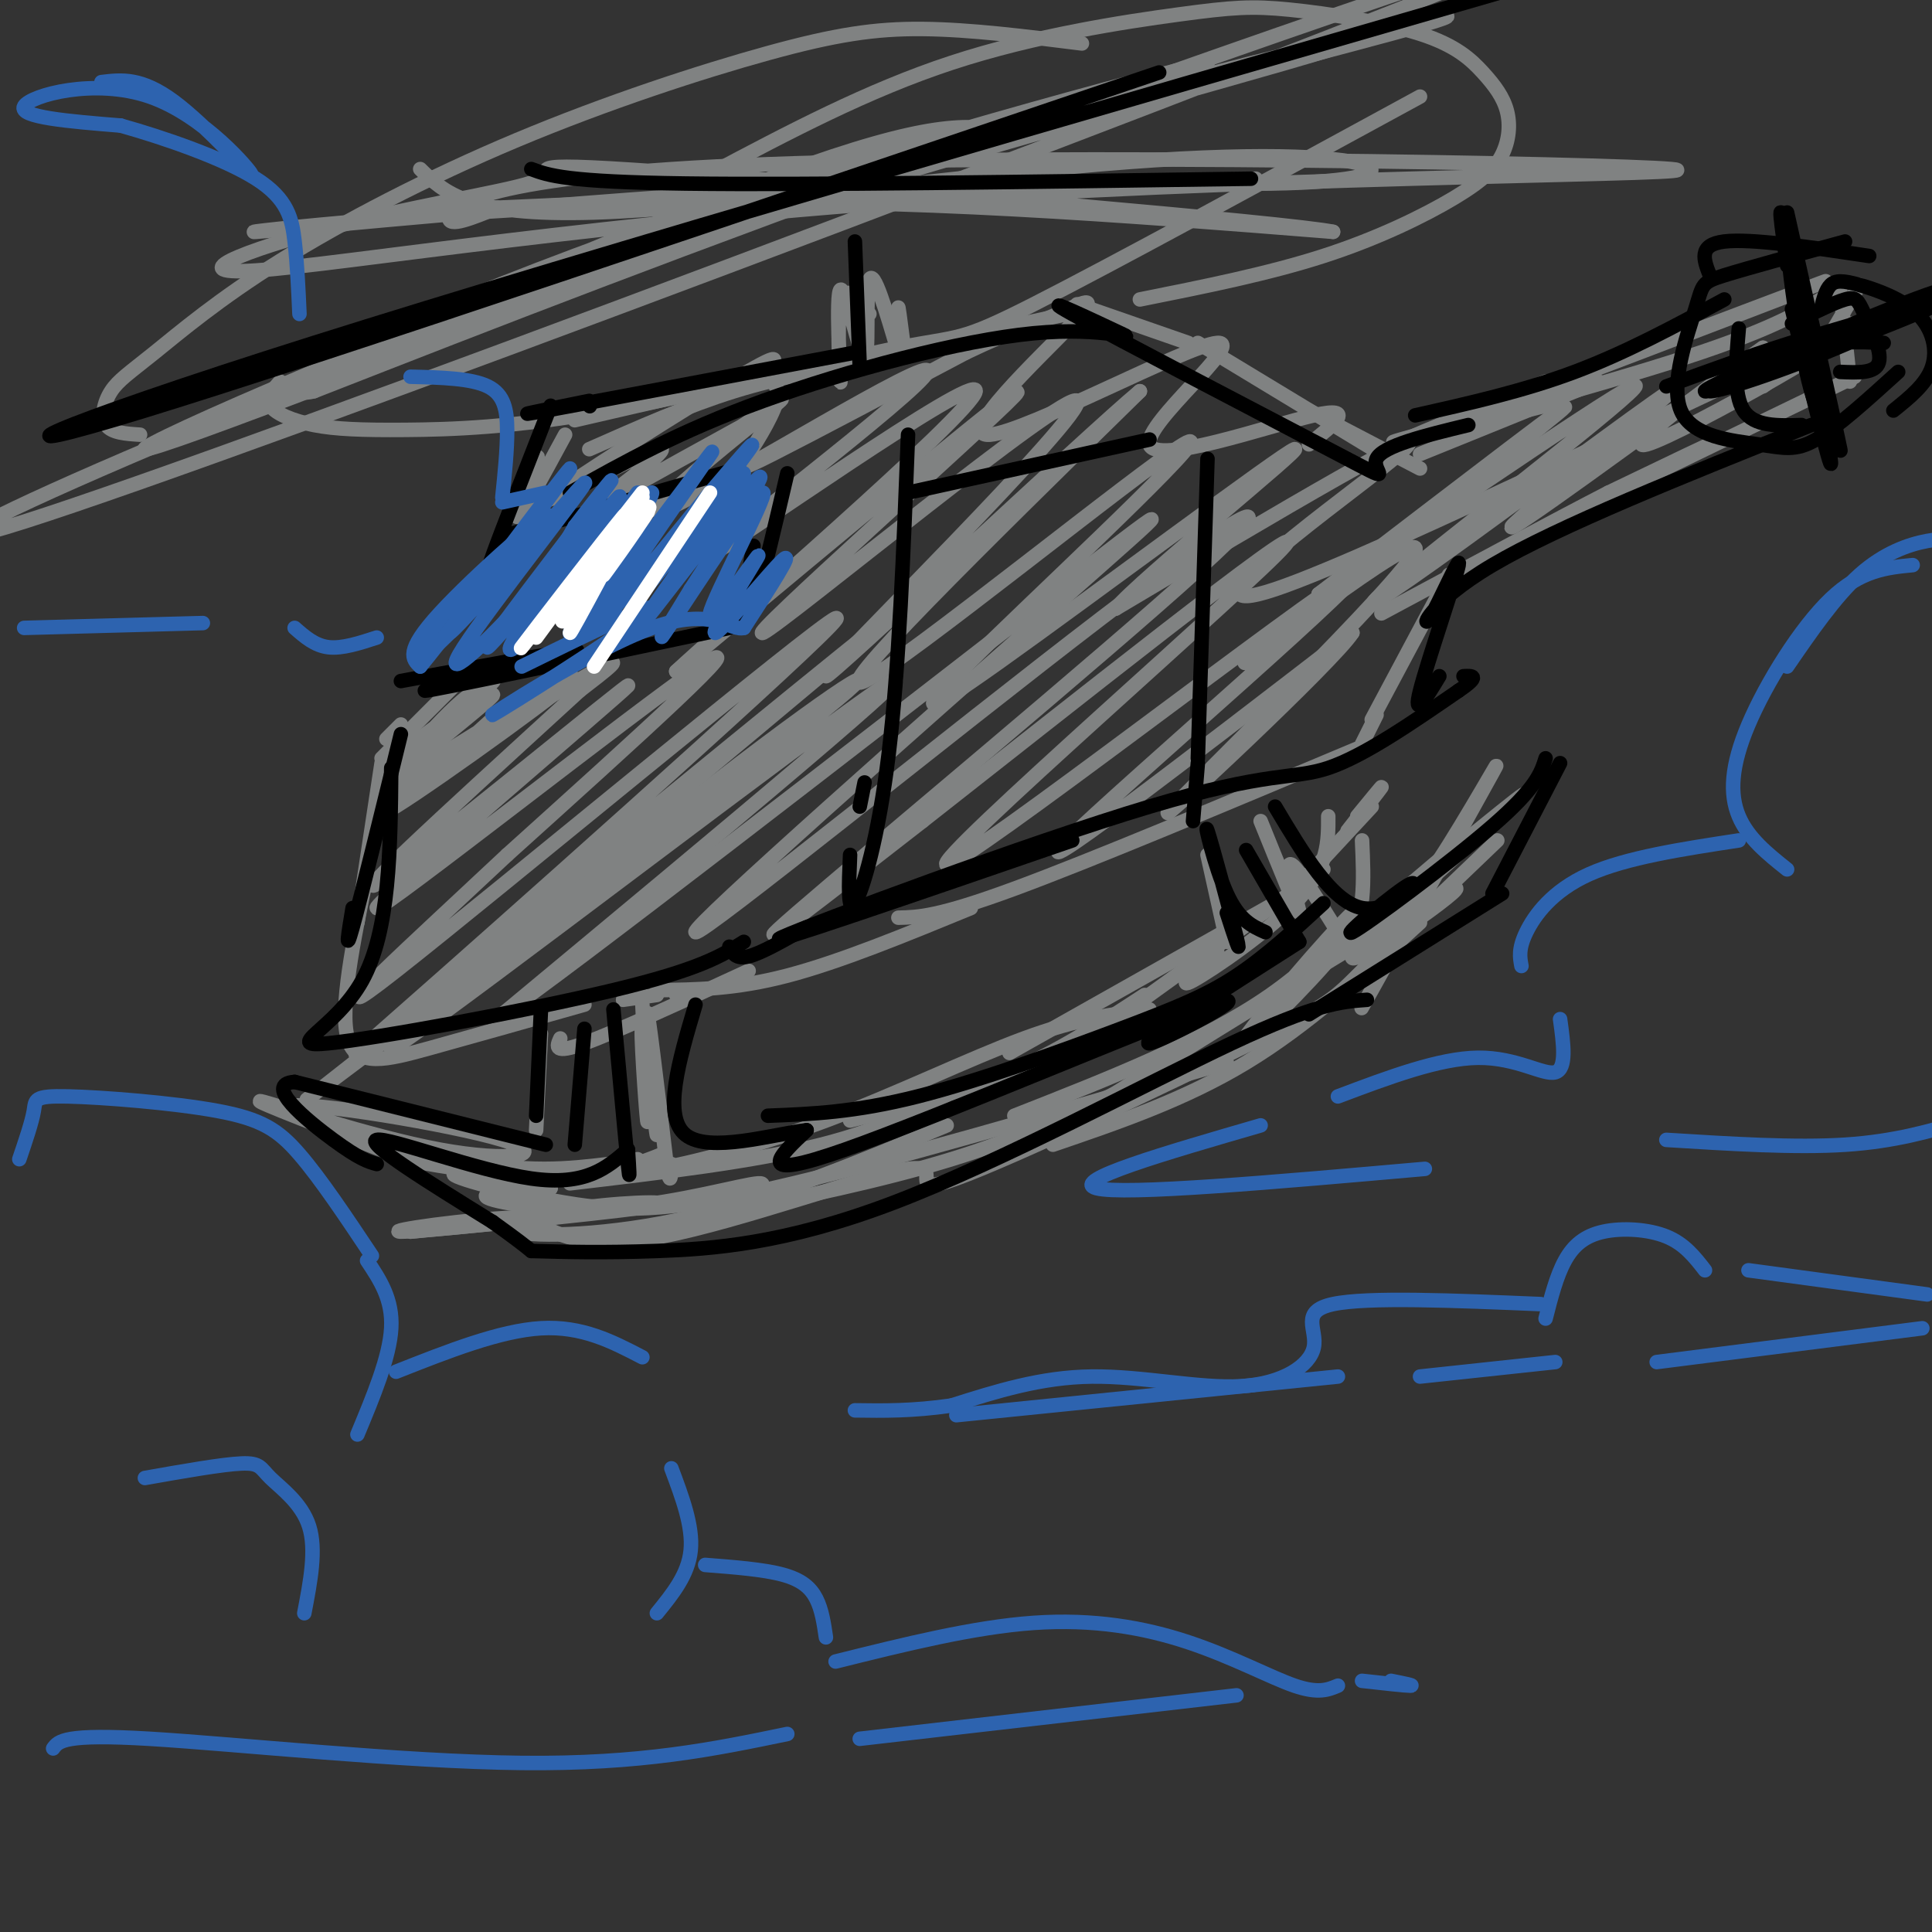<svg viewBox='0 0 400 400' version='1.1' xmlns='http://www.w3.org/2000/svg' xmlns:xlink='http://www.w3.org/1999/xlink'><rect x="0" y="0" width="400" height="400" fill="#333333" stroke="none"/><g fill='none' stroke='rgb(128,130,130)' stroke-width='3' stroke-linecap='round' stroke-linejoin='round'><path d='M109,104c1.511,-5.511 3.022,-11.022 2,-9c-1.022,2.022 -4.578,11.578 -4,12c0.578,0.422 5.289,-8.289 10,-17'/><path d='M119,87c0.000,0.000 26.000,-6.000 26,-6'/><path d='M122,93c10.167,-4.500 20.333,-9.000 30,-12c9.667,-3.000 18.833,-4.500 28,-6'/><path d='M156,79c0.000,0.000 65.000,-14.000 65,-14'/><path d='M223,63c0.000,0.000 23.000,8.000 23,8'/><path d='M248,71c0.000,0.000 38.000,23.000 38,23'/><path d='M271,85c0.000,0.000 23.000,12.000 23,12'/><path d='M294,94c0.000,0.000 37.000,-15.000 37,-15'/><path d='M320,79c-19.667,8.000 -39.333,16.000 -23,10c16.333,-6.000 68.667,-26.000 79,-30c10.333,-4.000 -21.333,8.000 -53,20'/><path d='M323,79c-12.556,4.533 -17.444,5.867 -18,6c-0.556,0.133 3.222,-0.933 7,-2'/><path d='M320,84c-18.533,4.533 -37.067,9.067 -30,7c7.067,-2.067 39.733,-10.733 59,-17c19.267,-6.267 25.133,-10.133 31,-14'/><path d='M385,59c0.000,0.000 -7.000,12.000 -7,12'/><path d='M383,67c0.000,0.000 -18.000,13.000 -18,13'/><path d='M381,60c0.000,0.000 2.000,19.000 2,19'/><path d='M384,78c-27.800,13.467 -55.600,26.933 -58,28c-2.400,1.067 20.600,-10.267 26,-13c5.400,-2.733 -6.800,3.133 -19,9'/><path d='M333,102c-11.000,5.667 -29.000,15.333 -47,25'/><path d='M300,119c0.000,0.000 -16.000,30.000 -16,30'/><path d='M285,148c0.000,0.000 -3.000,6.000 -3,6'/><path d='M281,155c-27.583,11.583 -55.167,23.167 -71,29c-15.833,5.833 -19.917,5.917 -24,6'/><path d='M201,188c-13.583,5.583 -27.167,11.167 -38,14c-10.833,2.833 -18.917,2.917 -27,3'/><path d='M136,206c0.000,0.000 -7.000,1.000 -7,1'/><path d='M94,142c0.000,0.000 -15.000,15.000 -15,15'/><path d='M83,150c0.000,0.000 -3.000,3.000 -3,3'/><path d='M79,158c0.000,0.000 -5.000,33.000 -5,33'/><path d='M76,181c-2.867,13.933 -5.733,27.867 -4,34c1.733,6.133 8.067,4.467 17,2c8.933,-2.467 20.467,-5.733 32,-9'/><path d='M116,215c-0.750,1.667 -1.500,3.333 5,1c6.500,-2.333 20.250,-8.667 34,-15'/><path d='M140,206c0.000,0.000 0.100,0.100 0.1,0.1'/><path d='M133,208c0.649,13.211 1.298,26.421 1,24c-0.298,-2.421 -1.544,-20.474 -1,-19c0.544,1.474 2.877,22.474 3,22c0.123,-0.474 -1.965,-22.421 -2,-25c-0.035,-2.579 1.982,14.211 4,31'/><path d='M138,241c0.833,5.167 0.917,2.583 1,0'/><path d='M261,170c3.822,9.444 7.644,18.889 8,19c0.356,0.111 -2.756,-9.111 -2,-10c0.756,-0.889 5.378,6.556 10,14'/><path d='M282,174c0.190,4.217 0.379,8.433 0,12c-0.379,3.567 -1.328,6.483 -8,14c-6.672,7.517 -19.067,19.633 -17,16c2.067,-3.633 18.595,-23.017 23,-27c4.405,-3.983 -3.313,7.433 -17,17c-13.687,9.567 -33.344,17.283 -53,25'/><path d='M236,224c-11.982,5.682 -23.963,11.365 -39,16c-15.037,4.635 -33.128,8.224 -42,10c-8.872,1.776 -8.524,1.741 -5,0c3.524,-1.741 10.223,-5.188 7,-5c-3.223,0.188 -16.368,4.012 -29,5c-12.632,0.988 -24.752,-0.861 -27,-2c-2.248,-1.139 5.376,-1.570 13,-2'/><path d='M114,246c-3.526,-1.317 -18.842,-3.611 -20,-3c-1.158,0.611 11.842,4.126 23,6c11.158,1.874 20.474,2.107 43,-3c22.526,-5.107 58.263,-15.553 94,-26'/><path d='M225,230c35.772,-22.198 71.544,-44.396 76,-46c4.456,-1.604 -22.404,17.384 -21,14c1.404,-3.384 31.070,-29.142 35,-33c3.930,-3.858 -17.877,14.183 -25,20c-7.123,5.817 0.439,-0.592 8,-7'/><path d='M298,178c5.286,-7.964 14.500,-24.375 11,-18c-3.500,6.375 -19.714,35.536 -25,45c-5.286,9.464 0.357,-0.768 6,-11'/><path d='M294,191c-11.667,10.667 -23.333,21.333 -36,29c-12.667,7.667 -26.333,12.333 -40,17'/><path d='M112,214c0.000,0.000 -1.000,20.000 -1,20'/><path d='M250,177c0.000,0.000 4.000,18.000 4,18'/><path d='M275,169c0.022,5.156 0.044,10.311 -6,17c-6.044,6.689 -18.156,14.911 -22,17c-3.844,2.089 0.578,-1.956 5,-6'/><path d='M264,187c0.000,0.000 -55.000,31.000 -55,31'/><path d='M237,206c-8.917,5.833 -17.833,11.667 -28,16c-10.167,4.333 -21.583,7.167 -33,10'/><path d='M201,224c-8.583,4.750 -17.167,9.500 -31,13c-13.833,3.500 -32.917,5.750 -52,8'/><path d='M126,241c-8.326,0.993 -16.651,1.985 -32,-1c-15.349,-2.985 -37.721,-9.949 -34,-11c3.721,-1.051 33.533,3.811 44,7c10.467,3.189 1.587,4.705 -13,2c-14.587,-2.705 -34.882,-9.630 -37,-10c-2.118,-0.370 13.941,5.815 30,12'/><path d='M84,240c11.644,2.711 25.756,3.489 35,3c9.244,-0.489 13.622,-2.244 18,-4'/><path d='M132,240c-1.202,1.506 -2.405,3.012 4,2c6.405,-1.012 20.417,-4.542 35,-10c14.583,-5.458 29.738,-12.845 41,-17c11.262,-4.155 18.631,-5.077 26,-6'/><path d='M231,211c0.000,0.000 43.000,-31.000 43,-31'/><path d='M271,181c0.000,0.000 13.000,-14.000 13,-14'/><path d='M281,169c2.667,-3.250 5.333,-6.500 5,-6c-0.333,0.500 -3.667,4.750 -7,9'/><path d='M310,174c-11.096,10.610 -22.192,21.221 -28,27c-5.808,5.779 -6.327,6.728 -23,15c-16.673,8.272 -49.500,23.867 -61,28c-11.500,4.133 -1.673,-3.195 -10,-2c-8.327,1.195 -34.808,10.913 -51,14c-16.192,3.087 -22.096,-0.456 -28,-4'/><path d='M109,252c-12.476,0.274 -29.667,2.958 -26,3c3.667,0.042 28.190,-2.560 32,-3c3.810,-0.440 -13.095,1.280 -30,3'/><path d='M85,255c6.623,-0.591 38.181,-3.567 48,-5c9.819,-1.433 -2.100,-1.322 -12,0c-9.900,1.322 -17.781,3.856 -14,5c3.781,1.144 19.223,0.898 36,-3c16.777,-3.898 34.888,-11.449 53,-19'/><path d='M104,147c-10.777,9.750 -21.553,19.499 -17,16c4.553,-3.499 24.437,-20.247 21,-18c-3.437,2.247 -30.195,23.490 -28,23c2.195,-0.490 33.341,-22.711 38,-27c4.659,-4.289 -17.171,9.356 -39,23'/><path d='M79,164c0.609,-1.906 21.631,-18.172 23,-20c1.369,-1.828 -16.917,10.783 -19,12c-2.083,1.217 12.036,-8.960 17,-13c4.964,-4.040 0.772,-1.945 -3,1c-3.772,2.945 -7.124,6.738 -11,11c-3.876,4.262 -8.274,8.994 0,5c8.274,-3.994 29.221,-16.712 37,-21c7.779,-4.288 2.389,-0.144 -3,4'/><path d='M120,143c-14.297,13.161 -48.541,44.062 -42,40c6.541,-4.062 53.867,-43.089 52,-41c-1.867,2.089 -52.926,45.293 -52,46c0.926,0.707 53.836,-41.084 67,-50c13.164,-8.916 -13.418,15.042 -40,39'/><path d='M105,177c-18.141,17.020 -43.495,40.071 -23,24c20.495,-16.071 86.837,-71.262 91,-73c4.163,-1.738 -53.853,49.977 -81,74c-27.147,24.023 -23.424,20.352 6,-4c29.424,-24.352 84.550,-69.386 87,-71c2.450,-1.614 -47.775,40.193 -98,82'/><path d='M87,209c-23.356,18.998 -32.744,25.492 -12,10c20.744,-15.492 71.622,-52.972 92,-69c20.378,-16.028 10.256,-10.606 -19,12c-29.256,22.606 -77.646,62.394 -65,54c12.646,-8.394 86.327,-64.970 100,-74c13.673,-9.030 -32.664,29.485 -79,68'/><path d='M104,210c10.855,-7.091 77.491,-58.819 110,-84c32.509,-25.181 30.889,-23.816 5,-1c-25.889,22.816 -76.048,67.083 -75,68c1.048,0.917 53.301,-41.517 84,-65c30.699,-23.483 39.842,-28.015 20,-10c-19.842,18.015 -68.669,58.576 -83,71c-14.331,12.424 5.835,-3.288 26,-19'/><path d='M191,170c26.924,-21.101 81.234,-64.353 75,-57c-6.234,7.353 -73.011,65.311 -70,66c3.011,0.689 75.811,-55.891 84,-60c8.189,-4.109 -48.232,44.255 -59,55c-10.768,10.745 24.116,-16.127 59,-43'/><path d='M280,131c-3.458,5.628 -41.603,41.199 -38,37c3.603,-4.199 48.956,-48.167 51,-54c2.044,-5.833 -39.219,26.468 -35,23c4.219,-3.468 53.920,-42.705 64,-51c10.080,-8.295 -19.460,14.353 -49,37'/><path d='M273,123c9.876,-6.244 59.065,-40.353 65,-43c5.935,-2.647 -31.385,26.169 -46,38c-14.615,11.831 -6.526,6.676 11,-6c17.526,-12.676 44.488,-32.874 43,-31c-1.488,1.874 -31.425,25.821 -33,28c-1.575,2.179 25.213,-17.411 52,-37'/><path d='M365,72c-1.509,1.015 -31.282,22.051 -24,20c7.282,-2.051 51.620,-27.191 36,-21c-15.620,6.191 -91.197,43.711 -113,51c-21.803,7.289 10.168,-15.653 22,-25c11.832,-9.347 3.523,-5.099 -9,2c-12.523,7.099 -29.262,17.050 -46,27'/><path d='M231,126c4.692,-5.805 39.421,-33.818 37,-33c-2.421,0.818 -41.991,30.468 -61,44c-19.009,13.532 -17.456,10.947 -1,-5c16.456,-15.947 47.815,-45.255 39,-40c-8.815,5.255 -57.804,45.073 -66,49c-8.196,3.927 24.402,-28.036 57,-60'/><path d='M236,81c-10.397,8.578 -64.891,60.022 -65,59c-0.109,-1.022 54.167,-54.511 52,-57c-2.167,-2.489 -60.776,46.022 -65,48c-4.224,1.978 45.936,-42.578 52,-49c6.064,-6.422 -31.968,25.289 -70,57'/><path d='M140,139c7.537,-7.144 61.378,-53.505 62,-58c0.622,-4.495 -51.977,32.876 -55,34c-3.023,1.124 43.530,-33.998 45,-38c1.470,-4.002 -42.143,23.115 -53,28c-10.857,4.885 11.041,-12.461 19,-19c7.959,-6.539 1.980,-2.269 -4,2'/><path d='M154,88c-6.217,3.395 -19.760,10.883 -27,15c-7.240,4.117 -8.176,4.865 -3,1c5.176,-3.865 16.465,-12.342 12,-11c-4.465,1.342 -24.684,12.502 -22,10c2.684,-2.502 28.271,-18.666 39,-25c10.729,-6.334 6.602,-2.838 6,-1c-0.602,1.838 2.323,2.018 2,5c-0.323,2.982 -3.895,8.764 -6,12c-2.105,3.236 -2.744,3.924 5,0c7.744,-3.924 23.872,-12.462 40,-21'/><path d='M200,73c9.801,-4.699 14.305,-5.945 19,-8c4.695,-2.055 9.582,-4.919 3,2c-6.582,6.919 -24.634,23.619 -17,23c7.634,-0.619 40.953,-18.558 47,-19c6.047,-0.442 -15.180,16.612 -14,21c1.180,4.388 24.766,-3.889 34,-6c9.234,-2.111 4.117,1.945 -1,6'/><path d='M180,65c-2.577,-3.388 -5.154,-6.776 -6,-2c-0.846,4.776 0.038,17.716 0,16c-0.038,-1.716 -1.000,-18.089 0,-19c1.000,-0.911 3.962,13.639 5,14c1.038,0.361 0.154,-13.468 1,-16c0.846,-2.532 3.423,6.234 6,15'/><path d='M186,73c0.889,0.022 0.111,-7.422 0,-9c-0.111,-1.578 0.444,2.711 1,7'/><path d='M208,27c-7.652,-1.116 -15.304,-2.232 -46,9c-30.696,11.232 -84.436,34.810 -93,38c-8.564,3.190 28.048,-14.010 75,-30c46.952,-15.990 104.245,-30.771 106,-31c1.755,-0.229 -52.027,14.092 -108,34c-55.973,19.908 -114.135,45.402 -112,46c2.135,0.598 64.568,-23.701 127,-48'/><path d='M157,45c51.915,-16.540 118.204,-33.890 122,-36c3.796,-2.110 -54.900,11.020 -136,40c-81.100,28.980 -184.604,73.809 -138,59c46.604,-14.809 243.317,-89.256 297,-111c53.683,-21.744 -35.662,9.216 -99,32c-63.338,22.784 -100.669,37.392 -138,52'/><path d='M65,81c-11.036,2.738 30.375,-16.417 83,-34c52.625,-17.583 116.464,-33.595 140,-40c23.536,-6.405 6.768,-3.202 -10,0'/><path d='M87,35c4.984,4.900 9.969,9.799 36,9c26.031,-0.799 73.110,-7.297 105,-10c31.890,-2.703 48.591,-1.609 54,0c5.409,1.609 -0.473,3.735 -19,4c-18.527,0.265 -49.698,-1.331 -96,1c-46.302,2.331 -107.735,8.589 -114,9c-6.265,0.411 42.639,-5.025 89,-6c46.361,-0.975 90.181,2.513 134,6'/><path d='M276,48c-7.951,-1.764 -94.829,-9.173 -133,-12c-38.171,-2.827 -27.636,-1.073 -31,1c-3.364,2.073 -20.629,4.463 -39,9c-18.371,4.537 -37.849,11.219 -20,10c17.849,-1.219 73.026,-10.341 145,-15c71.974,-4.659 160.746,-4.857 148,-6c-12.746,-1.143 -127.008,-3.231 -187,-1c-59.992,2.231 -65.712,8.780 -66,11c-0.288,2.220 4.856,0.110 10,-2'/><path d='M103,43c27.833,-1.333 92.417,-3.667 157,-6'/><path d='M294,20c-32.156,17.516 -64.312,35.032 -80,43c-15.688,7.968 -14.907,6.387 -28,9c-13.093,2.613 -40.061,9.421 -60,13c-19.939,3.579 -32.850,3.928 -42,4c-9.150,0.072 -14.540,-0.135 -19,-1c-4.460,-0.865 -7.988,-2.390 -9,-4c-1.012,-1.610 0.494,-3.305 2,-5'/><path d='M224,9c-11.555,-1.454 -23.110,-2.907 -33,-3c-9.890,-0.093 -18.117,1.175 -32,5c-13.883,3.825 -33.424,10.209 -52,18c-18.576,7.791 -36.188,16.991 -49,25c-12.813,8.009 -20.826,14.827 -26,19c-5.174,4.173 -7.508,5.700 -9,8c-1.492,2.300 -2.140,5.371 -1,7c1.140,1.629 4.070,1.814 7,2'/><path d='M147,36c16.314,-8.646 32.627,-17.291 50,-23c17.373,-5.709 35.804,-8.481 47,-10c11.196,-1.519 15.155,-1.784 23,-1c7.845,0.784 19.576,2.619 27,5c7.424,2.381 10.541,5.309 13,8c2.459,2.691 4.258,5.144 5,8c0.742,2.856 0.426,6.116 -1,9c-1.426,2.884 -3.961,5.392 -10,9c-6.039,3.608 -15.583,8.317 -27,12c-11.417,3.683 -24.709,6.342 -38,9'/></g>
<g fill='none' stroke='rgb(0,0,0)' stroke-width='3' stroke-linecap='round' stroke-linejoin='round'><path d='M371,64c4.378,18.333 8.756,36.667 8,31c-0.756,-5.667 -6.644,-35.333 -9,-46c-2.356,-10.667 -1.178,-2.333 0,6'/><path d='M370,44c5.833,26.173 11.667,52.345 11,49c-0.667,-3.345 -7.833,-36.208 -10,-42c-2.167,-5.792 0.667,15.488 3,26c2.333,10.512 4.167,10.256 6,10'/><path d='M390,71c-5.408,-0.267 -10.815,-0.535 -19,2c-8.185,2.535 -19.147,7.872 -17,8c2.147,0.128 17.404,-4.952 31,-11c13.596,-6.048 25.531,-13.064 14,-9c-11.531,4.064 -46.528,19.210 -46,20c0.528,0.790 36.579,-12.774 46,-17c9.421,-4.226 -7.790,0.887 -25,6'/><path d='M374,70c-9.000,2.667 -19.000,6.333 -29,10'/><path d='M382,50c-10.089,2.750 -20.179,5.500 -25,7c-4.821,1.500 -4.375,1.750 -6,7c-1.625,5.250 -5.322,15.500 -3,21c2.322,5.500 10.664,6.250 16,7c5.336,0.750 7.668,1.500 12,-1c4.332,-2.500 10.666,-8.250 17,-14'/><path d='M387,53c-12.250,-1.833 -24.500,-3.667 -30,-3c-5.500,0.667 -4.250,3.833 -3,7'/><path d='M371,67c4.333,-2.167 8.667,-4.333 11,-5c2.333,-0.667 2.667,0.167 4,3c1.333,2.833 3.667,7.667 3,10c-0.667,2.333 -4.333,2.167 -8,2'/><path d='M360,68c-0.583,6.833 -1.167,13.667 1,17c2.167,3.333 7.083,3.167 12,3'/><path d='M377,64c0.493,-2.005 0.986,-4.010 2,-5c1.014,-0.990 2.550,-0.967 6,0c3.450,0.967 8.813,2.876 12,6c3.187,3.124 4.196,7.464 3,11c-1.196,3.536 -4.598,6.268 -8,9'/><path d='M240,15c-86.911,29.444 -173.822,58.889 -210,70c-36.178,11.111 -21.622,3.889 35,-14c56.622,-17.889 155.311,-46.444 254,-75'/><path d='M110,35c3.583,1.333 7.167,2.667 32,3c24.833,0.333 70.917,-0.333 117,-1'/><path d='M177,50c0.000,0.000 1.000,26.000 1,26'/><path d='M177,73c-27.417,5.167 -54.833,10.333 -64,12c-9.167,1.667 -0.083,-0.167 9,-2'/><path d='M122,84c0.000,0.000 0.100,0.100 0.1,0.1'/><path d='M114,84c-5.167,13.167 -10.333,26.333 -12,31c-1.667,4.667 0.167,0.833 2,-3'/><path d='M104,111c0.000,0.000 29.000,-8.000 29,-8'/><path d='M125,105c0.000,0.000 28.000,-8.000 28,-8'/><path d='M163,98c-2.417,10.333 -4.833,20.667 -6,24c-1.167,3.333 -1.083,-0.333 -1,-4'/><path d='M156,113c0.000,0.000 -3.000,17.000 -3,17'/><path d='M151,130c-30.844,6.511 -61.689,13.022 -63,13c-1.311,-0.022 26.911,-6.578 31,-8c4.089,-1.422 -15.956,2.289 -36,6'/><path d='M83,152c-4.167,17.000 -8.333,34.000 -10,40c-1.667,6.000 -0.833,1.000 0,-4'/><path d='M81,159c-0.149,16.857 -0.298,33.714 -6,44c-5.702,10.286 -16.958,14.000 -7,13c9.958,-1.000 41.131,-6.714 59,-11c17.869,-4.286 22.435,-7.143 27,-10'/><path d='M151,196c0.667,1.333 1.333,2.667 4,2c2.667,-0.667 7.333,-3.333 12,-6'/><path d='M188,90c-0.933,24.200 -1.867,48.400 -4,66c-2.133,17.600 -5.467,28.600 -7,31c-1.533,2.400 -1.267,-3.800 -1,-10'/><path d='M179,162c0.000,0.000 -1.000,5.000 -1,5'/><path d='M188,102c0.000,0.000 50.000,-11.000 50,-11'/><path d='M250,95c0.000,0.000 -2.000,62.000 -2,62'/><path d='M248,158c0.000,0.000 -1.000,12.000 -1,12'/><path d='M222,174c-33.012,11.363 -66.024,22.726 -60,20c6.024,-2.726 51.083,-19.542 76,-27c24.917,-7.458 29.690,-5.560 37,-8c7.310,-2.440 17.155,-9.220 27,-16'/><path d='M302,143c4.667,-3.167 2.833,-3.083 1,-3'/><path d='M298,140c-2.777,4.587 -5.553,9.174 -4,3c1.553,-6.174 7.437,-23.108 8,-26c0.563,-2.892 -4.195,8.260 -6,11c-1.805,2.740 -0.659,-2.931 13,-11c13.659,-8.069 39.829,-18.534 66,-29'/><path d='M357,62c-10.167,5.500 -20.333,11.000 -31,15c-10.667,4.000 -21.833,6.500 -33,9'/><path d='M304,88c-8.886,2.153 -17.773,4.307 -19,7c-1.227,2.693 5.204,5.926 -8,-1c-13.204,-6.926 -46.044,-24.011 -55,-29c-8.956,-4.989 5.970,2.116 10,4c4.030,1.884 -2.838,-1.454 -18,0c-15.162,1.454 -38.618,7.701 -56,14c-17.382,6.299 -28.691,12.649 -40,19'/><path d='M127,209c1.250,13.583 2.500,27.167 3,32c0.500,4.833 0.250,0.917 0,-3'/><path d='M130,238c-4.356,3.800 -8.711,7.600 -20,6c-11.289,-1.600 -29.511,-8.600 -32,-8c-2.489,0.600 10.756,8.800 24,17'/><path d='M102,253c5.333,3.833 6.667,4.917 8,6'/><path d='M110,259c7.363,0.202 14.726,0.405 26,0c11.274,-0.405 26.458,-1.417 49,-10c22.542,-8.583 52.440,-24.738 70,-33c17.560,-8.262 22.780,-8.631 28,-9'/><path d='M271,210c0.000,0.000 40.000,-25.000 40,-25'/><path d='M309,185c0.000,0.000 14.000,-27.000 14,-27'/><path d='M320,157c-0.951,3.049 -1.901,6.099 -11,14c-9.099,7.901 -26.346,20.654 -29,22c-2.654,1.346 9.285,-8.715 12,-10c2.715,-1.285 -3.796,6.204 -10,5c-6.204,-1.204 -12.102,-11.102 -18,-21'/><path d='M258,176c0.000,0.000 11.000,19.000 11,19'/><path d='M269,195c-16.786,10.696 -33.571,21.393 -31,21c2.571,-0.393 24.500,-11.875 13,-8c-11.500,3.875 -56.429,23.107 -76,30c-19.571,6.893 -13.786,1.446 -8,-4'/><path d='M167,234c-6.889,0.800 -20.111,4.800 -25,1c-4.889,-3.800 -1.444,-15.400 2,-27'/><path d='M112,209c0.000,0.000 -1.000,22.000 -1,22'/><path d='M121,213c0.000,0.000 -2.000,24.000 -2,24'/><path d='M113,237c0.000,0.000 -52.000,-13.000 -52,-13'/><path d='M61,224c-6.711,0.422 2.511,7.978 8,12c5.489,4.022 7.244,4.511 9,5'/><path d='M159,231c8.958,-0.345 17.917,-0.690 31,-4c13.083,-3.310 30.292,-9.583 42,-14c11.708,-4.417 17.917,-6.976 24,-11c6.083,-4.024 12.042,-9.512 18,-15'/><path d='M262,193c-2.738,-1.226 -5.476,-2.452 -8,-8c-2.524,-5.548 -4.833,-15.417 -4,-13c0.833,2.417 4.810,17.119 6,22c1.190,4.881 -0.405,-0.060 -2,-5'/></g>
<g fill='none' stroke='rgb(45,99,175)' stroke-width='3' stroke-linecap='round' stroke-linejoin='round'><path d='M111,113c-6.557,5.528 -13.114,11.055 -14,11c-0.886,-0.055 3.899,-5.693 7,-9c3.101,-3.307 4.516,-4.283 2,-2c-2.516,2.283 -8.964,7.824 -14,14c-5.036,6.176 -8.659,12.985 -2,7c6.659,-5.985 23.601,-24.765 24,-27c0.399,-2.235 -15.743,12.076 -23,20c-7.257,7.924 -5.628,9.462 -4,11'/><path d='M87,138c8.494,-10.305 31.728,-41.569 31,-41c-0.728,0.569 -25.419,32.970 -25,34c0.419,1.030 25.947,-29.312 28,-31c2.053,-1.688 -19.370,25.276 -25,34c-5.630,8.724 4.534,-0.793 11,-8c6.466,-7.207 9.233,-12.103 12,-17'/><path d='M119,109c4.913,-6.489 11.195,-14.212 5,-6c-6.195,8.212 -24.866,32.359 -23,31c1.866,-1.359 24.268,-28.223 27,-31c2.732,-2.777 -14.206,18.534 -20,27c-5.794,8.466 -0.445,4.087 7,-5c7.445,-9.087 16.984,-22.882 17,-23c0.016,-0.118 -9.492,13.441 -19,27'/><path d='M113,129c3.412,-4.121 21.443,-27.922 22,-27c0.557,0.922 -16.359,26.568 -17,29c-0.641,2.432 14.993,-18.348 23,-29c8.007,-10.652 8.386,-11.176 2,-2c-6.386,9.176 -19.539,28.050 -20,30c-0.461,1.950 11.769,-13.025 24,-28'/><path d='M147,102c6.902,-8.063 12.156,-14.220 6,-6c-6.156,8.220 -23.721,30.816 -22,29c1.721,-1.816 22.729,-28.043 23,-27c0.271,1.043 -20.196,29.358 -21,31c-0.804,1.642 18.056,-23.388 23,-29c4.944,-5.612 -4.028,8.194 -13,22'/><path d='M143,122c-4.308,7.110 -8.578,13.887 -4,7c4.578,-6.887 18.003,-27.436 19,-27c0.997,0.436 -10.435,21.857 -11,25c-0.565,3.143 9.735,-11.993 10,-12c0.265,-0.007 -9.506,15.113 -9,16c0.506,0.887 11.287,-12.461 14,-15c2.713,-2.539 -2.644,5.730 -8,14'/><path d='M154,130c-2.947,0.705 -6.316,-4.533 -19,0c-12.684,4.533 -34.684,18.836 -33,18c1.684,-0.836 27.053,-16.810 32,-21c4.947,-4.190 -10.526,3.405 -26,11'/></g>
<g fill='none' stroke='rgb(255,255,255)' stroke-width='3' stroke-linecap='round' stroke-linejoin='round'><path d='M133,102c-13.289,17.067 -26.578,34.133 -25,32c1.578,-2.133 18.022,-23.467 21,-27c2.978,-3.533 -7.511,10.733 -18,25'/><path d='M147,102c0.000,0.000 -24.000,36.000 -24,36'/><path d='M128,111c-5.534,11.049 -11.069,22.099 -9,18c2.069,-4.099 11.740,-23.346 11,-22c-0.740,1.346 -11.892,23.285 -12,24c-0.108,0.715 10.826,-19.796 14,-26c3.174,-6.204 -1.413,1.898 -6,10'/><path d='M126,115c-4.189,6.098 -11.661,16.344 -9,13c2.661,-3.344 15.456,-20.278 17,-22c1.544,-1.722 -8.161,11.767 -9,13c-0.839,1.233 7.189,-9.791 9,-13c1.811,-3.209 -2.594,1.395 -7,6'/></g>
<g fill='none' stroke='rgb(45,99,175)' stroke-width='3' stroke-linecap='round' stroke-linejoin='round'><path d='M4,240c1.303,-3.834 2.606,-7.668 3,-10c0.394,-2.332 -0.121,-3.161 7,-3c7.121,0.161 21.879,1.313 31,3c9.121,1.687 12.606,3.911 17,9c4.394,5.089 9.697,13.045 15,21'/><path d='M76,261c2.667,4.000 5.333,8.000 5,14c-0.333,6.000 -3.667,14.000 -7,22'/><path d='M82,284c10.750,-4.250 21.500,-8.500 30,-9c8.500,-0.500 14.750,2.750 21,6'/><path d='M139,304c2.250,6.000 4.500,12.000 4,17c-0.500,5.000 -3.750,9.000 -7,13'/><path d='M146,324c6.022,0.467 12.044,0.933 16,2c3.956,1.067 5.844,2.733 7,5c1.156,2.267 1.578,5.133 2,8'/><path d='M173,344c14.310,-3.565 28.619,-7.131 41,-8c12.381,-0.869 22.833,0.958 32,4c9.167,3.042 17.048,7.298 22,9c4.952,1.702 6.976,0.851 9,0'/><path d='M288,348c2.500,0.500 5.000,1.000 4,1c-1.000,0.000 -5.500,-0.500 -10,-1'/><path d='M256,351c0.000,0.000 -78.000,9.000 -78,9'/><path d='M163,359c-15.111,3.133 -30.222,6.267 -55,6c-24.778,-0.267 -59.222,-3.933 -77,-5c-17.778,-1.067 -18.889,0.467 -20,2'/><path d='M30,306c8.018,-1.417 16.036,-2.833 20,-3c3.964,-0.167 3.875,0.917 6,3c2.125,2.083 6.464,5.167 8,10c1.536,4.833 0.268,11.417 -1,18'/><path d='M370,138c4.978,-7.244 9.956,-14.489 15,-19c5.044,-4.511 10.156,-6.289 14,-7c3.844,-0.711 6.422,-0.356 9,0'/><path d='M396,117c-5.381,0.518 -10.762,1.036 -17,7c-6.238,5.964 -13.333,17.375 -17,26c-3.667,8.625 -3.905,14.464 -2,19c1.905,4.536 5.952,7.768 10,11'/><path d='M360,174c-11.667,1.778 -23.333,3.556 -31,7c-7.667,3.444 -11.333,8.556 -13,12c-1.667,3.444 -1.333,5.222 -1,7'/><path d='M323,211c0.711,5.156 1.422,10.311 -1,11c-2.422,0.689 -7.978,-3.089 -16,-3c-8.022,0.089 -18.511,4.044 -29,8'/><path d='M261,233c-19.833,5.750 -39.667,11.500 -34,13c5.667,1.500 36.833,-1.250 68,-4'/><path d='M345,236c13.333,0.833 26.667,1.667 37,1c10.333,-0.667 17.667,-2.833 25,-5'/><path d='M353,263c-2.125,-2.738 -4.250,-5.476 -8,-7c-3.750,-1.524 -9.125,-1.833 -13,-1c-3.875,0.833 -6.250,2.810 -8,6c-1.750,3.190 -2.875,7.595 -4,12'/><path d='M319,270c-17.974,-0.751 -35.949,-1.502 -43,0c-7.051,1.502 -3.179,5.258 -4,9c-0.821,3.742 -6.337,7.469 -15,8c-8.663,0.531 -20.475,-2.134 -31,-2c-10.525,0.134 -19.762,3.067 -29,6'/><path d='M197,291c-8.167,1.167 -14.083,1.083 -20,1'/><path d='M198,293c0.000,0.000 79.000,-8.000 79,-8'/><path d='M294,285c0.000,0.000 28.000,-3.000 28,-3'/><path d='M343,282c0.000,0.000 55.000,-7.000 55,-7'/><path d='M362,263c0.000,0.000 37.000,5.000 37,5'/><path d='M21,17c4.131,-0.502 8.262,-1.005 15,4c6.738,5.005 16.085,15.517 16,15c-0.085,-0.517 -9.600,-12.062 -21,-16c-11.400,-3.938 -24.686,-0.268 -26,2c-1.314,2.268 9.343,3.134 20,4'/><path d='M25,26c8.964,2.512 21.375,6.792 28,11c6.625,4.208 7.464,8.345 8,13c0.536,4.655 0.768,9.827 1,15'/><path d='M85,78c6.289,0.156 12.578,0.311 16,2c3.422,1.689 3.978,4.911 4,9c0.022,4.089 -0.489,9.044 -1,14'/><path d='M104,104c0.000,0.000 9.000,-2.000 9,-2'/><path d='M5,130c0.000,0.000 37.000,-1.000 37,-1'/><path d='M61,130c2.083,1.833 4.167,3.667 7,4c2.833,0.333 6.417,-0.833 10,-2'/></g>
</svg>